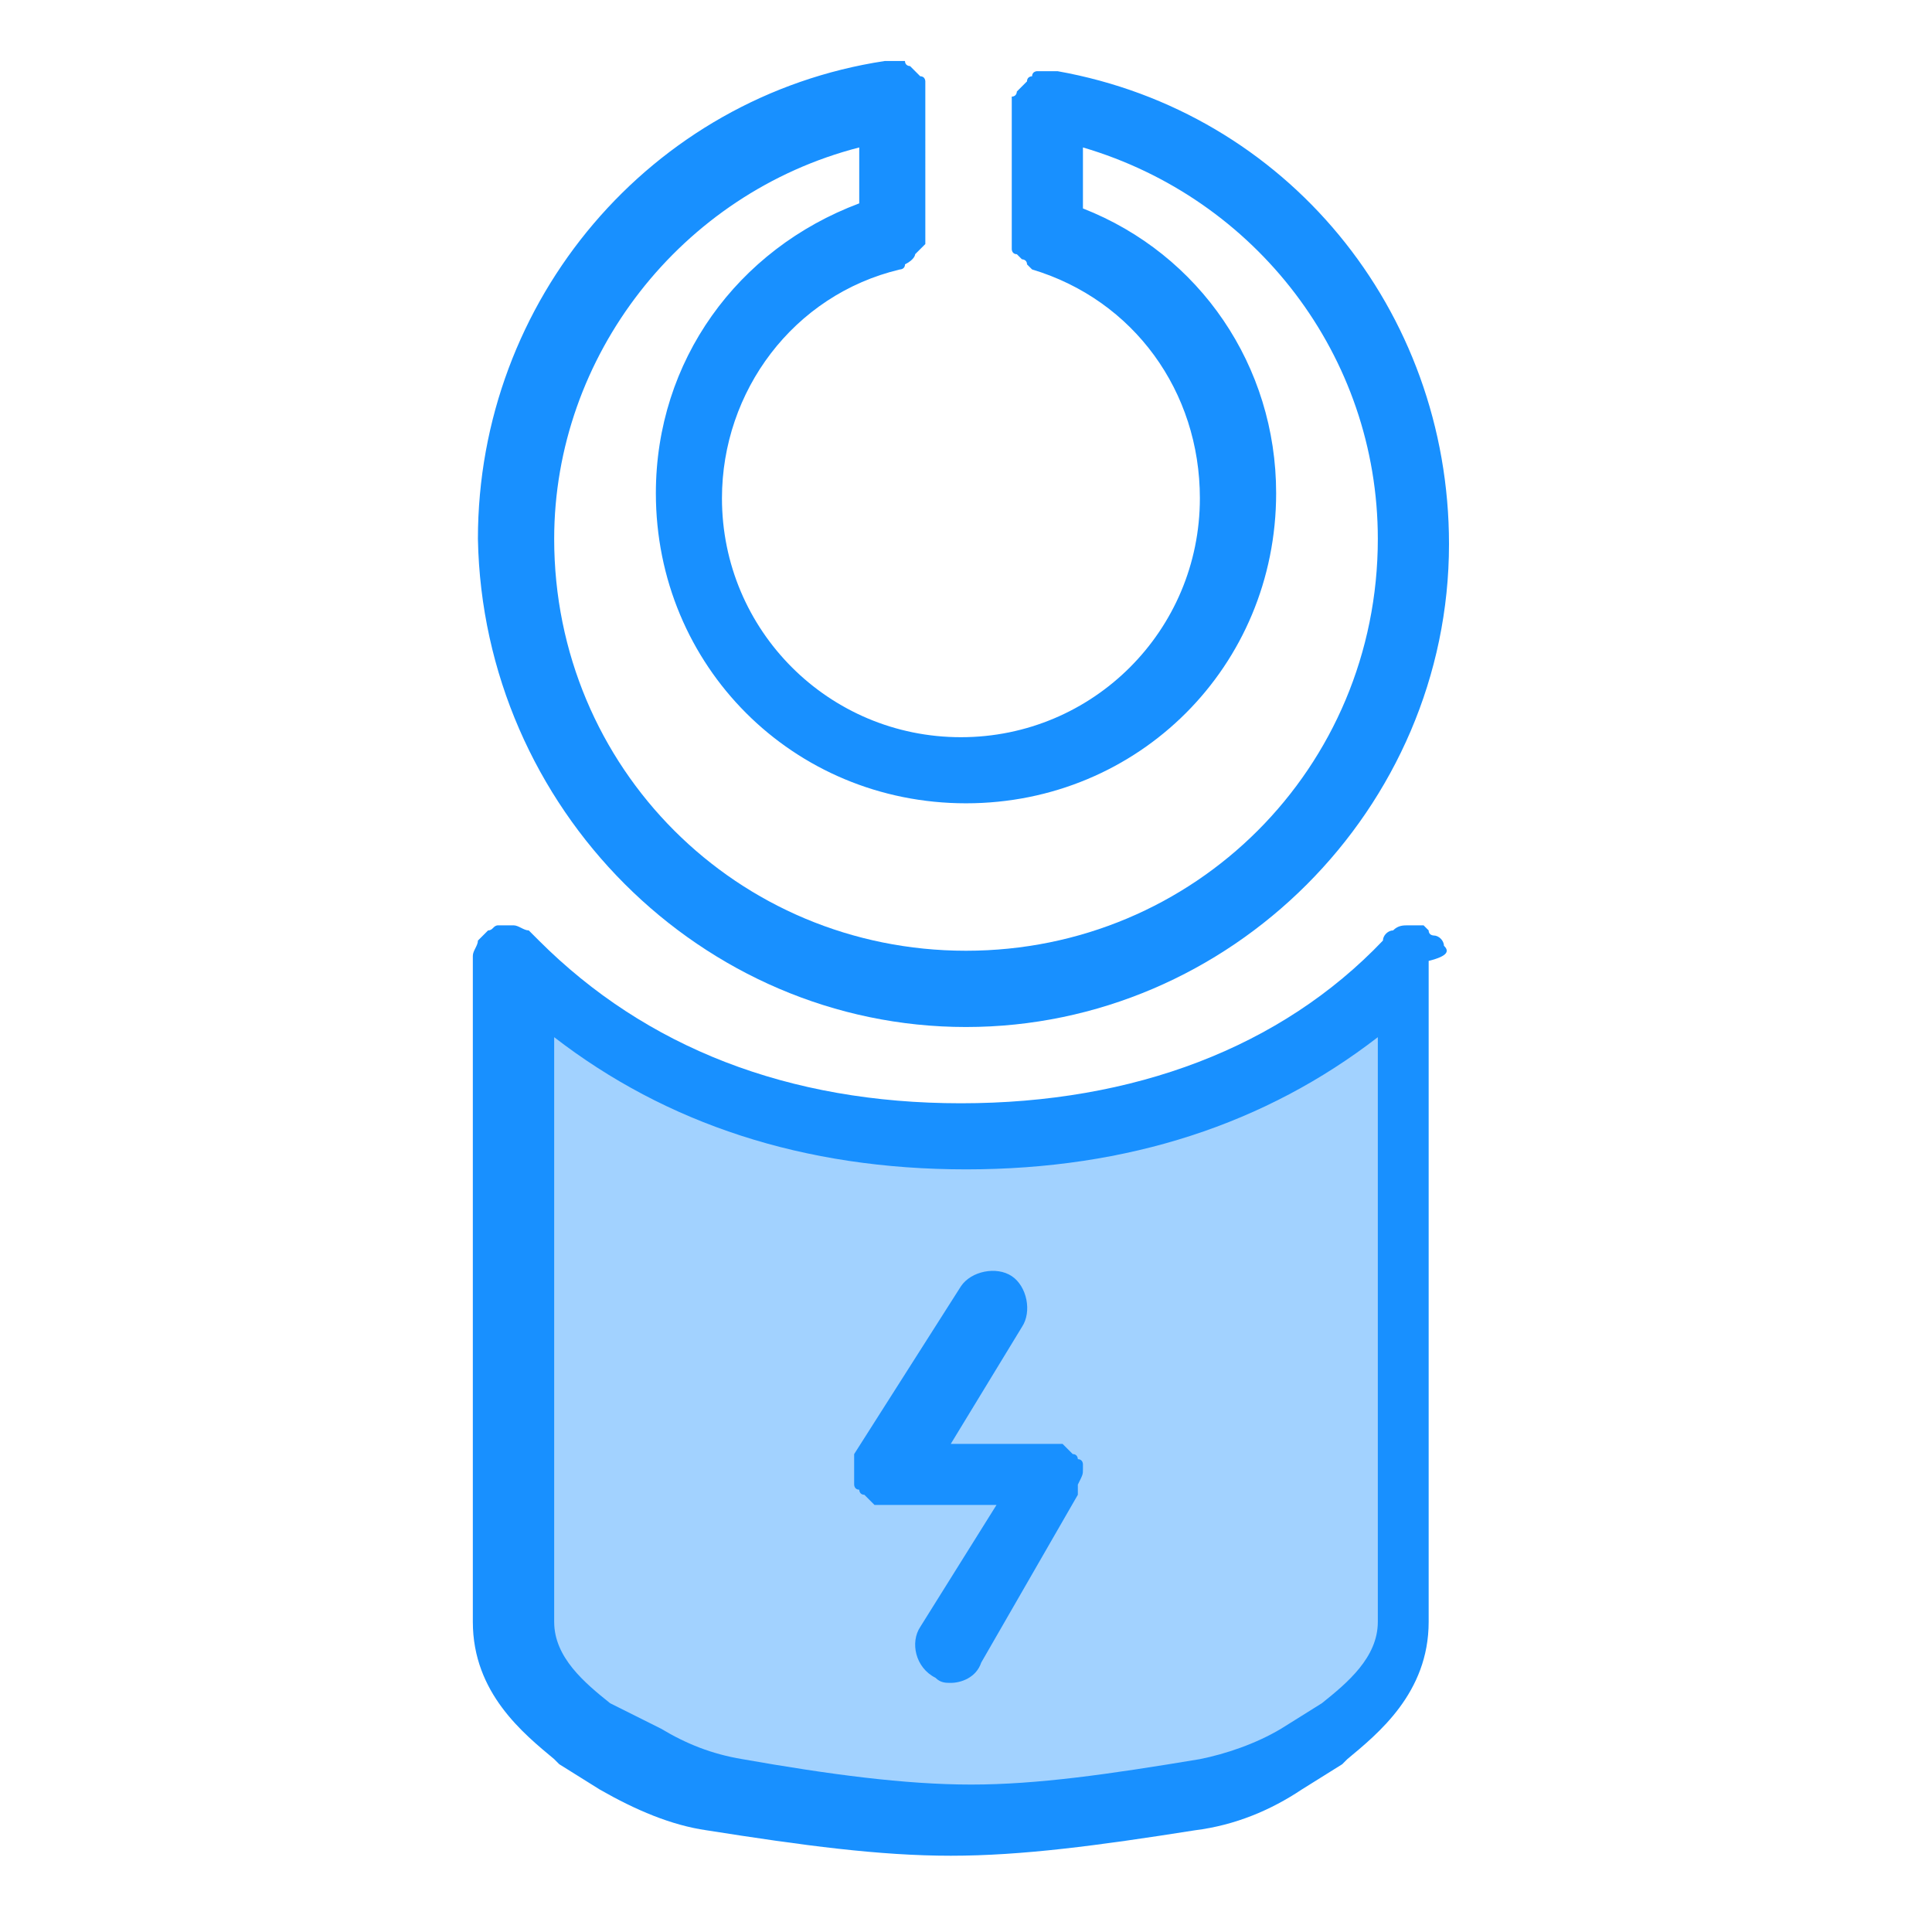 <?xml version="1.0" standalone="no"?><!DOCTYPE svg PUBLIC "-//W3C//DTD SVG 1.1//EN" "http://www.w3.org/Graphics/SVG/1.1/DTD/svg11.dtd"><svg t="1677161234345" class="icon" viewBox="0 0 1024 1024" version="1.1" xmlns="http://www.w3.org/2000/svg" p-id="676" xmlns:xlink="http://www.w3.org/1999/xlink" width="200" height="200"><path d="M749.137 859.621s0 48.505-70.063 78.147c-40.421 16.168-83.537 32.337-167.074 32.337-72.758 0-126.653-18.863-167.074-32.337-43.116-13.474-70.063-78.147-70.063-78.147v-350.316s102.4 99.705 237.137 91.621c183.242-10.779 237.137-91.621 237.137-91.621v350.316z" fill="#1890ff" opacity=".4" p-id="677"></path><path d="M573.979 778.779v-2.695s0-2.695-2.695-2.695c0 0 0-2.695-2.695-2.695l-2.695-2.695-2.695-2.695h-2.695-56.589l37.726-61.979c5.389-8.084 2.695-21.558-5.389-26.947-8.084-5.389-21.558-2.695-26.947 5.389l-56.589 88.926v16.168s0 2.695 2.695 2.695c0 0 0 2.695 2.695 2.695l2.695 2.695 2.695 2.695h64.674L487.747 862.316c-5.389 8.084-2.695 21.558 8.084 26.947 2.695 2.695 5.389 2.695 8.084 2.695 5.389 0 13.474-2.695 16.168-10.779l51.2-88.926v-2.695-2.695c2.695-5.389 2.695-5.389 2.695-8.084 0 2.695 0 2.695 0 0zM512 544.337c140.126 0 256-115.874 256-256 0-123.958-86.232-229.053-207.495-250.611h-2.695-2.695-2.695-2.695s-2.695 0-2.695 2.695c0 0-2.695 0-2.695 2.695l-2.695 2.695-2.695 2.695s0 2.695-2.695 2.695v80.842s0 2.695 2.695 2.695l2.695 2.695s2.695 0 2.695 2.695l2.695 2.695c53.895 16.168 88.926 64.674 88.926 121.263 0 70.063-56.589 126.653-126.653 126.653s-126.653-56.589-126.653-126.653c0-56.589 37.726-107.789 94.316-121.263 0 0 2.695 0 2.695-2.695 5.389-2.695 5.389-5.389 5.389-5.389l2.695-2.695 2.695-2.695v-2.695V53.895v-2.695-2.695-2.695-2.695s0-2.695-2.695-2.695l-2.695-2.695-2.695-2.695s-2.695 0-2.695-2.695h-2.695-2.695-2.695-2.695c-123.958 18.863-215.579 126.653-215.579 253.305 2.695 142.821 118.568 258.695 258.695 258.695zM455.411 78.147V107.789c-64.674 24.253-107.789 83.537-107.789 153.6 0 91.621 72.758 164.379 164.379 164.379s164.379-72.758 164.379-164.379c0-67.368-40.421-126.653-102.4-150.905V78.147c91.621 26.947 156.295 110.484 156.295 207.495 0 121.263-97.011 218.274-218.274 218.274s-218.274-97.011-218.274-218.274c0-97.011 67.368-183.242 161.684-207.495z" fill="#1890ff" p-id="678"></path><path d="M765.305 501.221c0-2.695-2.695-5.389-5.389-5.389 0 0-2.695 0-2.695-2.695l-2.695-2.695h-5.389-2.695c-2.695 0-5.389 0-8.084 2.695-2.695 0-5.389 2.695-5.389 5.389-53.895 56.589-132.042 86.232-223.663 86.232-91.621 0-167.074-29.642-223.663-86.232l-5.389-5.389c-2.695 0-5.389-2.695-8.084-2.695H264.084c-2.695 0-2.695 2.695-5.389 2.695l-5.389 5.389c0 2.695-2.695 5.389-2.695 8.084v353.011c0 37.726 26.947 59.284 43.116 72.758l2.695 2.695 21.558 13.474c18.863 10.779 37.726 18.863 56.589 21.558 51.2 8.084 91.621 13.474 129.347 13.474s78.147-5.389 129.347-13.474c21.558-2.695 40.421-10.779 56.589-21.558l21.558-13.474 2.695-2.695c16.168-13.474 43.116-35.032 43.116-72.758v-350.316c10.779-2.695 10.779-5.389 8.084-8.084zM700.632 902.737l-21.558 13.474c-13.474 8.084-29.642 13.474-43.116 16.168-48.505 8.084-86.232 13.474-121.263 13.474-35.032 0-75.453-5.389-121.263-13.474-16.168-2.695-29.642-8.084-43.116-16.168l-26.947-13.474c-13.474-10.779-29.642-24.253-29.642-43.116V549.726c59.284 45.811 132.042 70.063 218.274 70.063 86.232 0 158.989-24.253 218.274-70.063v309.895c0 18.863-16.168 32.337-29.642 43.116z" fill="#1890ff" p-id="679"></path></svg>
